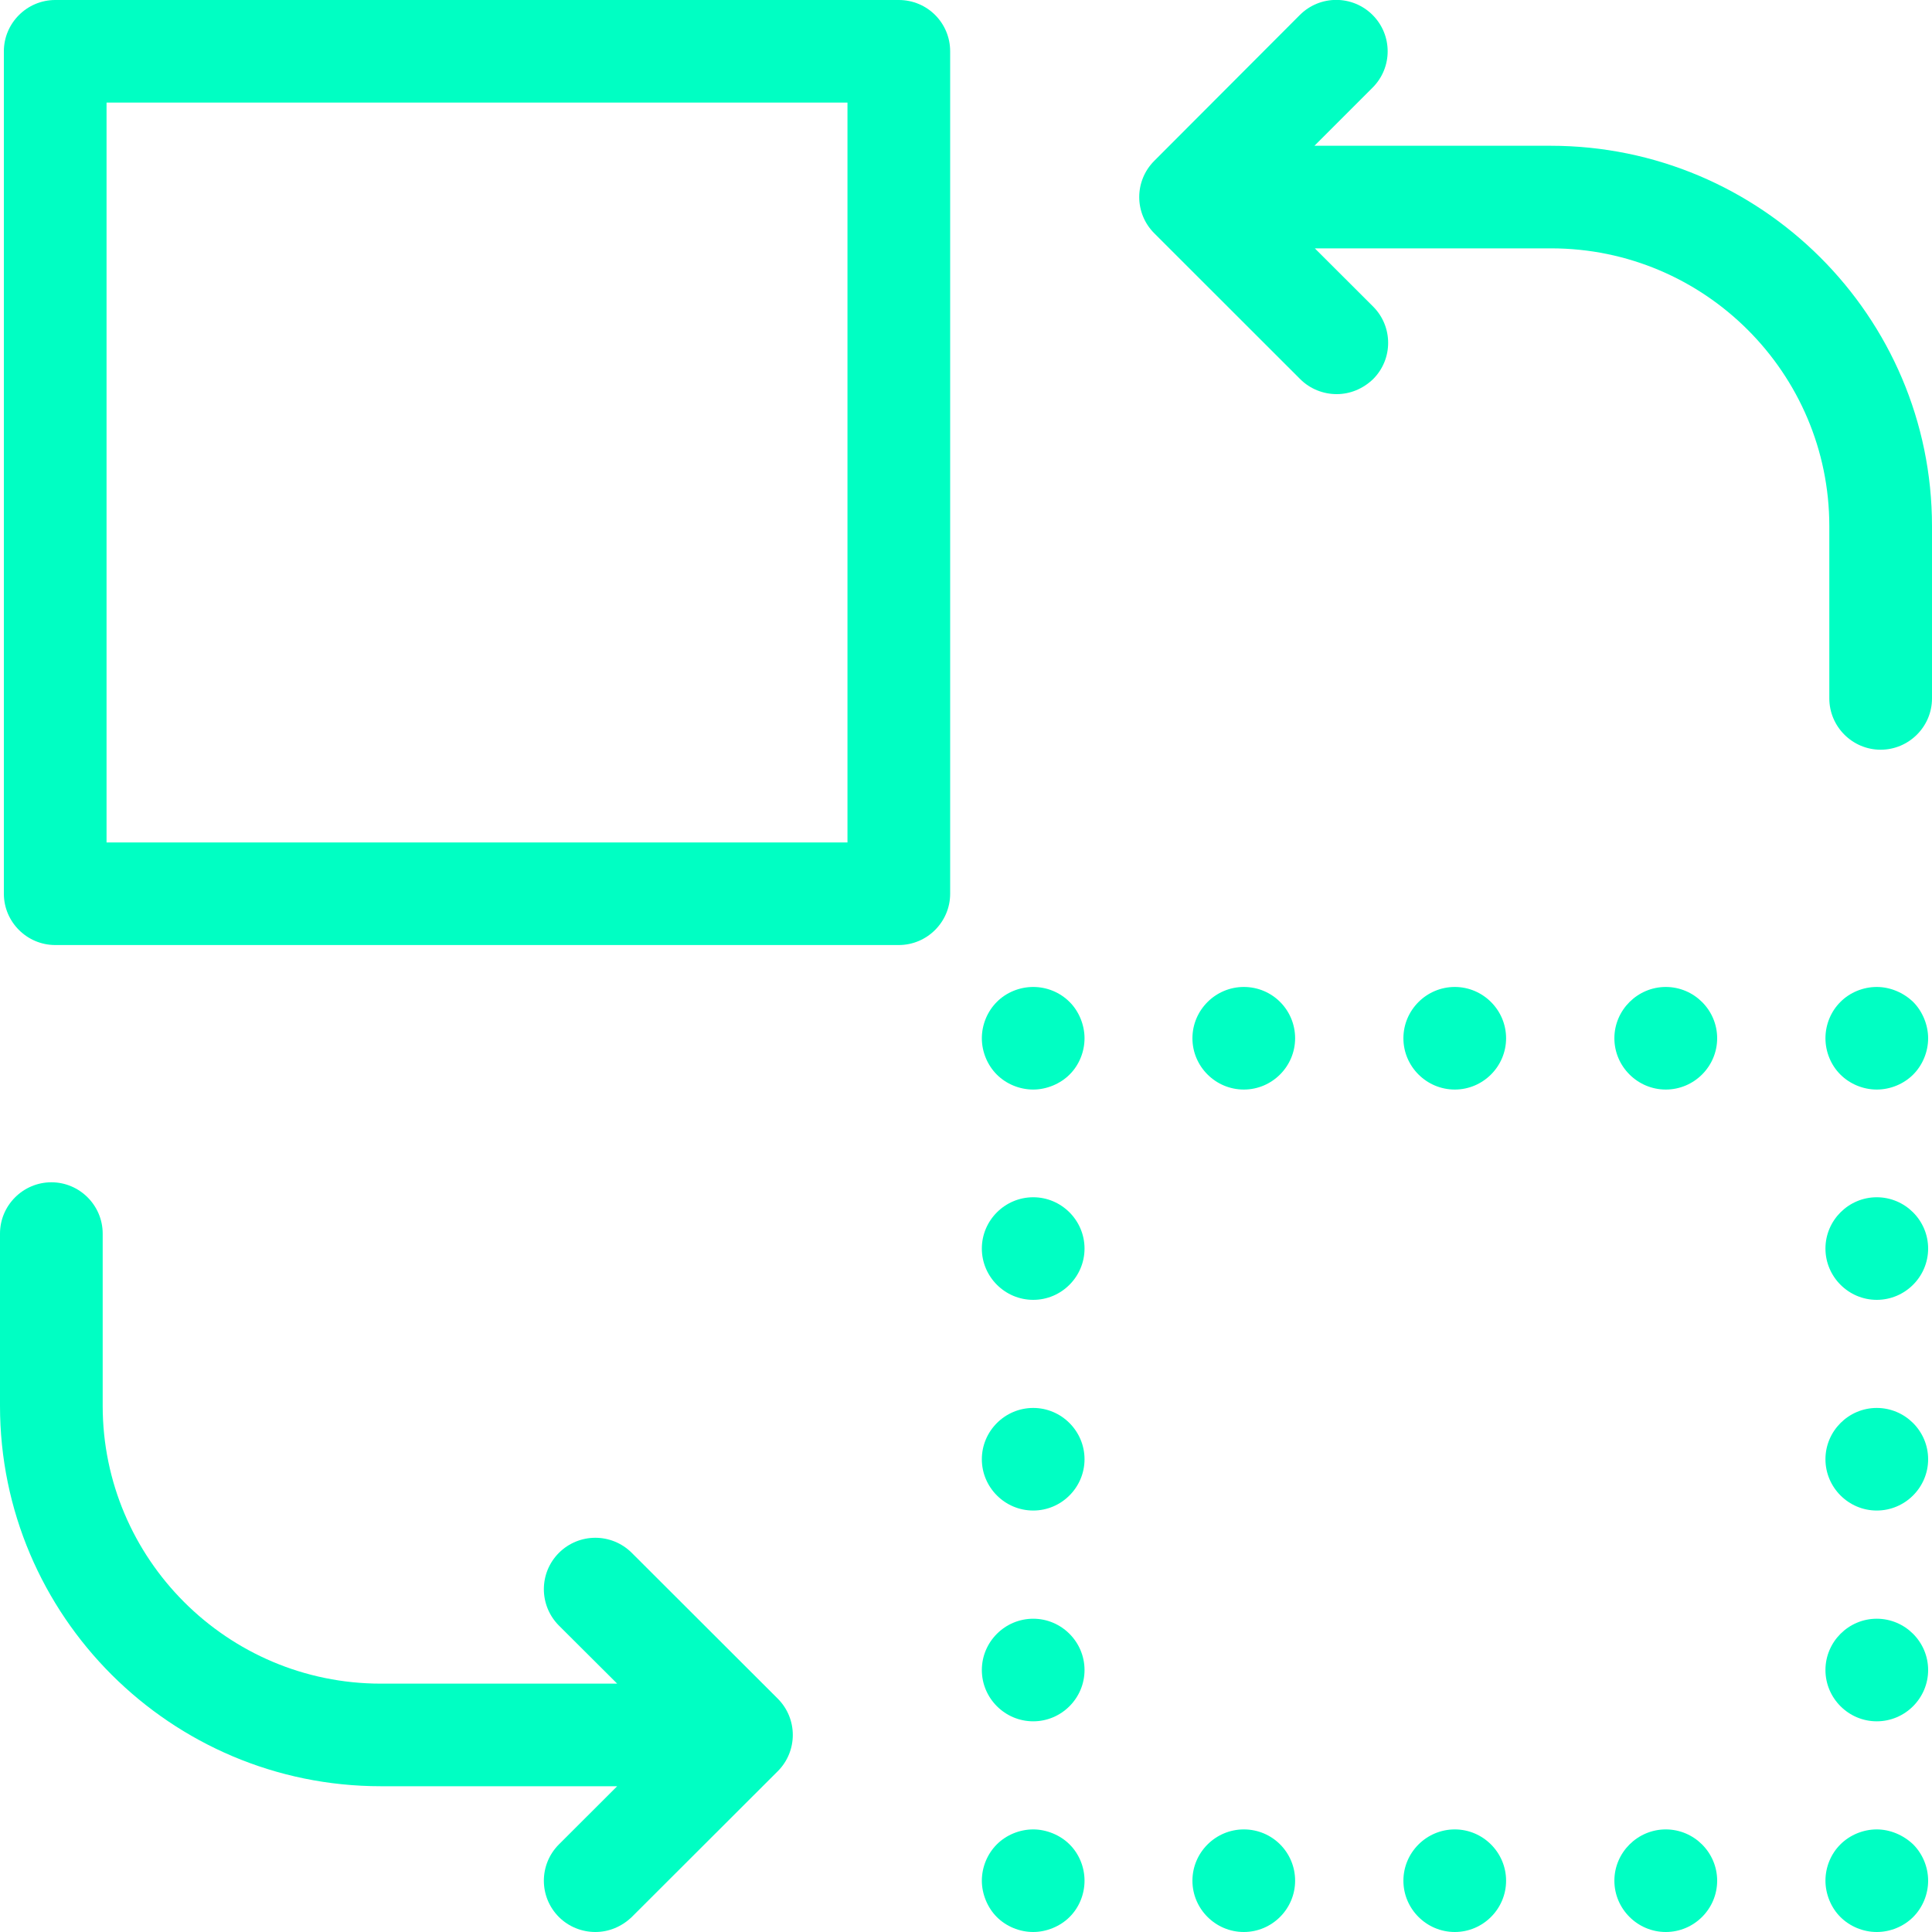 <svg width="20" height="20" viewBox="0 0 20 20" fill="none" xmlns="http://www.w3.org/2000/svg">
<g clip-path="url(#clip0_21_378)">
<path d="M6.54 16.075C6.331 15.867 5.995 15.867 5.786 16.075C5.578 16.283 5.578 16.619 5.786 16.828L6.389 17.429H3.943C2.353 17.429 1.063 16.137 1.063 14.553V12.77C1.063 12.478 0.824 12.239 0.532 12.239C0.239 12.239 0 12.478 0 12.77V14.553C0 16.726 1.768 18.491 3.943 18.491H6.389L5.786 19.093C5.578 19.301 5.578 19.637 5.786 19.845C5.888 19.947 6.026 20 6.163 20C6.3 20 6.433 19.947 6.54 19.845L8.051 18.336C8.259 18.128 8.259 17.792 8.051 17.584L6.54 16.075Z" fill="#00FFC3"/>
<path d="M9.304 0H0.572C0.279 0 0.04 0.239 0.04 0.531V9.252C0.04 9.544 0.279 9.783 0.572 9.783H9.304C9.597 9.783 9.836 9.544 9.836 9.252V0.531C9.836 0.239 9.601 0 9.304 0ZM8.773 8.721H1.103V1.062H8.773V8.721Z" fill="#00FFC3"/>
<path d="M16.052 1.509H13.607L14.209 0.907C14.417 0.699 14.417 0.363 14.209 0.155C14.001 -0.053 13.664 -0.053 13.456 0.155L11.95 1.664C11.741 1.872 11.741 2.208 11.95 2.416L13.46 3.925C13.562 4.027 13.7 4.08 13.837 4.08C13.974 4.08 14.107 4.027 14.214 3.925C14.422 3.717 14.422 3.381 14.214 3.173L13.611 2.571H16.057C17.647 2.571 18.937 3.863 18.937 5.447V7.23C18.937 7.522 19.176 7.761 19.468 7.761C19.761 7.761 20 7.522 20 7.23V5.447C20 3.274 18.228 1.509 16.052 1.509Z" fill="#00FFC3"/>
<path d="M19.428 18.938C19.287 18.938 19.149 18.996 19.052 19.093C18.954 19.19 18.897 19.327 18.897 19.469C18.897 19.606 18.954 19.748 19.052 19.845C19.149 19.942 19.287 20 19.428 20C19.57 20 19.708 19.942 19.805 19.845C19.902 19.748 19.96 19.611 19.96 19.469C19.96 19.327 19.902 19.19 19.805 19.093C19.703 18.996 19.566 18.938 19.428 18.938Z" fill="#00FFC3"/>
<path d="M17.244 18.938C16.952 18.938 16.712 19.177 16.712 19.469C16.712 19.761 16.952 20 17.244 20C17.537 20 17.776 19.761 17.776 19.469C17.776 19.177 17.537 18.938 17.244 18.938Z" fill="#00FFC3"/>
<path d="M12.876 18.938C12.583 18.938 12.344 19.177 12.344 19.469C12.344 19.761 12.583 20 12.876 20C13.168 20 13.407 19.761 13.407 19.469C13.407 19.177 13.172 18.938 12.876 18.938Z" fill="#00FFC3"/>
<path d="M15.06 18.938C14.767 18.938 14.528 19.177 14.528 19.469C14.528 19.761 14.767 20 15.06 20C15.352 20 15.591 19.761 15.591 19.469C15.591 19.177 15.352 18.938 15.06 18.938Z" fill="#00FFC3"/>
<path d="M10.696 18.938C10.554 18.938 10.416 18.996 10.319 19.093C10.222 19.19 10.164 19.327 10.164 19.469C10.164 19.606 10.222 19.748 10.319 19.845C10.416 19.942 10.554 20 10.696 20C10.833 20 10.975 19.942 11.072 19.845C11.17 19.748 11.227 19.611 11.227 19.469C11.227 19.327 11.17 19.19 11.072 19.093C10.975 18.996 10.833 18.938 10.696 18.938Z" fill="#00FFC3"/>
<path d="M10.696 16.757C10.403 16.757 10.164 16.996 10.164 17.288C10.164 17.58 10.403 17.819 10.696 17.819C10.988 17.819 11.227 17.58 11.227 17.288C11.227 16.996 10.988 16.757 10.696 16.757Z" fill="#00FFC3"/>
<path d="M10.696 14.575C10.403 14.575 10.164 14.814 10.164 15.106C10.164 15.398 10.403 15.637 10.696 15.637C10.988 15.637 11.227 15.398 11.227 15.106C11.227 14.814 10.988 14.575 10.696 14.575Z" fill="#00FFC3"/>
<path d="M10.696 12.394C10.403 12.394 10.164 12.633 10.164 12.925C10.164 13.217 10.403 13.456 10.696 13.456C10.988 13.456 11.227 13.217 11.227 12.925C11.227 12.633 10.988 12.394 10.696 12.394Z" fill="#00FFC3"/>
<path d="M10.696 10.217C10.554 10.217 10.416 10.274 10.319 10.372C10.222 10.469 10.164 10.606 10.164 10.748C10.164 10.889 10.222 11.027 10.319 11.124C10.416 11.221 10.554 11.279 10.696 11.279C10.833 11.279 10.975 11.221 11.072 11.124C11.17 11.027 11.227 10.889 11.227 10.748C11.227 10.611 11.17 10.469 11.072 10.372C10.97 10.27 10.833 10.217 10.696 10.217Z" fill="#00FFC3"/>
<path d="M17.244 10.217C16.952 10.217 16.712 10.456 16.712 10.748C16.712 11.04 16.952 11.279 17.244 11.279C17.537 11.279 17.776 11.04 17.776 10.748C17.776 10.456 17.537 10.217 17.244 10.217Z" fill="#00FFC3"/>
<path d="M15.06 10.217C14.767 10.217 14.528 10.456 14.528 10.748C14.528 11.04 14.767 11.279 15.06 11.279C15.352 11.279 15.591 11.04 15.591 10.748C15.591 10.456 15.352 10.217 15.06 10.217Z" fill="#00FFC3"/>
<path d="M12.876 10.217C12.583 10.217 12.344 10.456 12.344 10.748C12.344 11.04 12.583 11.279 12.876 11.279C13.168 11.279 13.407 11.04 13.407 10.748C13.407 10.456 13.172 10.217 12.876 10.217Z" fill="#00FFC3"/>
<path d="M19.428 10.217C19.287 10.217 19.149 10.274 19.052 10.372C18.954 10.469 18.897 10.606 18.897 10.748C18.897 10.889 18.954 11.027 19.052 11.124C19.149 11.221 19.287 11.279 19.428 11.279C19.57 11.279 19.708 11.221 19.805 11.124C19.902 11.027 19.96 10.889 19.96 10.748C19.96 10.611 19.902 10.469 19.805 10.372C19.703 10.274 19.566 10.217 19.428 10.217Z" fill="#00FFC3"/>
<path d="M19.428 12.394C19.136 12.394 18.897 12.633 18.897 12.925C18.897 13.217 19.136 13.456 19.428 13.456C19.721 13.456 19.96 13.217 19.96 12.925C19.96 12.633 19.721 12.394 19.428 12.394Z" fill="#00FFC3"/>
<path d="M19.428 16.757C19.136 16.757 18.897 16.996 18.897 17.288C18.897 17.58 19.136 17.819 19.428 17.819C19.721 17.819 19.96 17.58 19.96 17.288C19.96 16.996 19.721 16.757 19.428 16.757Z" fill="#00FFC3"/>
<path d="M19.428 14.575C19.136 14.575 18.897 14.814 18.897 15.106C18.897 15.398 19.136 15.637 19.428 15.637C19.721 15.637 19.96 15.398 19.96 15.106C19.96 14.814 19.721 14.575 19.428 14.575Z" fill="#00FFC3"/>
</g>
<defs>
<clipPath id="clip0_21_378">
<rect width="20" height="20" fill="white"/>
</clipPath>
</defs>
</svg>
